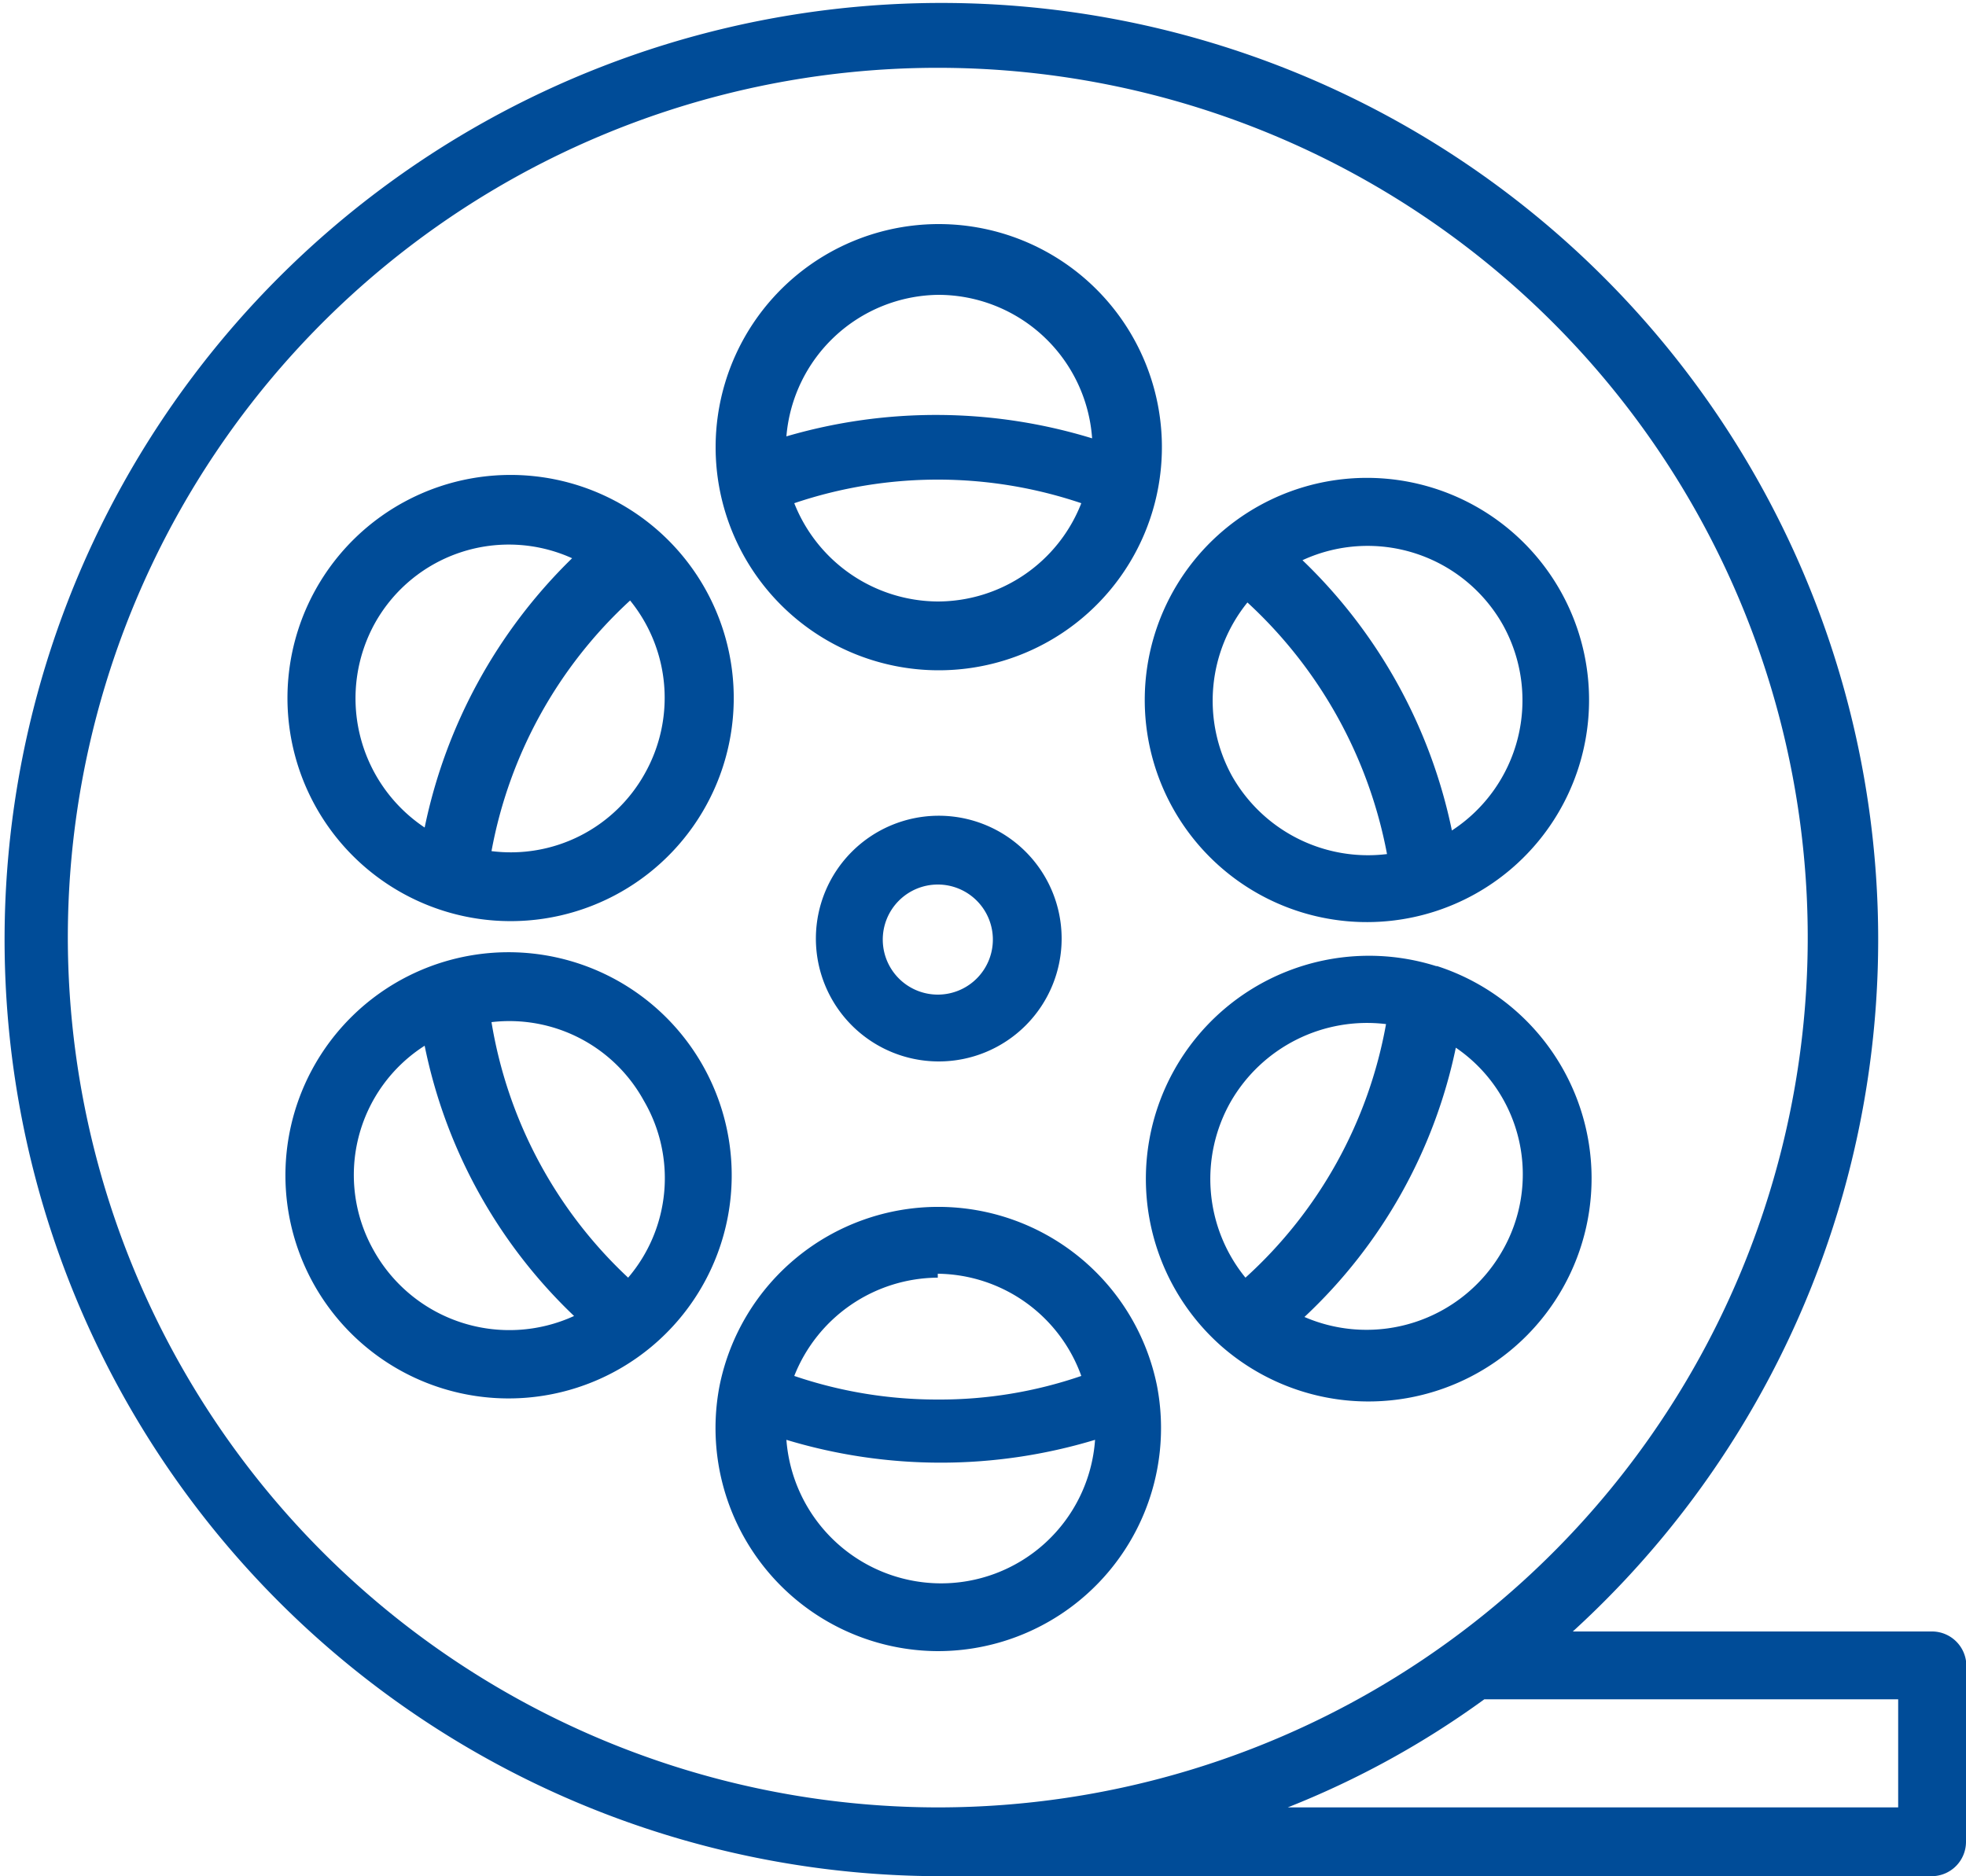 <svg xmlns="http://www.w3.org/2000/svg" viewBox="0 0 20 19.09"><defs><style>.cls-1{fill:#004c98;}</style></defs><g id="Layer_2" data-name="Layer 2"><g id="Layer_1-2" data-name="Layer 1"><path class="cls-1" d="M8.3,9.54A1.25,1.25,0,1,0,9.54,8.3,1.25,1.25,0,0,0,8.3,9.54Zm1.8,0A.56.56,0,1,1,9.54,9,.56.56,0,0,1,10.1,9.54Z"/><path class="cls-1" d="M9.54,16.8a2.27,2.27,0,0,0,2.23-2.7h0a2.27,2.27,0,0,0-4.45,0h0A2.27,2.27,0,0,0,9.54,16.8Zm0-.69A1.58,1.58,0,0,1,8,14.65a5.42,5.42,0,0,0,3.14,0A1.57,1.57,0,0,1,9.54,16.11Zm0-3.15A1.57,1.57,0,0,1,11,14a4.43,4.43,0,0,1-1.46.24A4.51,4.51,0,0,1,8.08,14,1.58,1.58,0,0,1,9.54,13Z"/><path class="cls-1" d="M4.08,9.08A2.27,2.27,0,1,0,3.21,6,2.27,2.27,0,0,0,4.08,9.08ZM6.56,7.87A1.56,1.56,0,0,1,5,8.66,4.59,4.59,0,0,1,6.41,6.11,1.57,1.57,0,0,1,6.56,7.87ZM3.82,6.33a1.56,1.56,0,0,1,2-.65A5.33,5.33,0,0,0,4.32,8.42,1.58,1.58,0,0,1,3.82,6.33Z"/><path class="cls-1" d="M14.61,9.83h0a2.27,2.27,0,0,0-2.17,3.88h0a2.27,2.27,0,1,0,2.18-3.88Zm-2.09,1.38a1.6,1.6,0,0,1,1.58-.79A4.57,4.57,0,0,1,12.67,13,1.59,1.59,0,0,1,12.52,11.21Zm2.75,1.54h0a1.59,1.59,0,0,1-2,.65,5.2,5.2,0,0,0,1.54-2.74A1.56,1.56,0,0,1,15.27,12.75Z"/><path class="cls-1" d="M7.16,10.86a2.27,2.27,0,1,0-.53,2.84h0A2.27,2.27,0,0,0,7.16,10.86Zm-.61.34A1.56,1.56,0,0,1,6.39,13,4.57,4.57,0,0,1,5,10.4,1.56,1.56,0,0,1,6.55,11.2ZM3.8,12.72a1.56,1.56,0,0,1,.52-2.08,5.23,5.23,0,0,0,1.52,2.75A1.58,1.58,0,0,1,3.8,12.72Z"/><path class="cls-1" d="M9.54,6.82A2.27,2.27,0,1,0,7.28,4.55,2.27,2.27,0,0,0,9.54,6.82Zm0-.7a1.58,1.58,0,0,1-1.46-1,4.56,4.56,0,0,1,2.92,0A1.57,1.57,0,0,1,9.54,6.12ZM9.54,3a1.57,1.57,0,0,1,1.57,1.46A5.42,5.42,0,0,0,8,4.44,1.57,1.57,0,0,1,9.54,3Z"/><path class="cls-1" d="M11.93,8.22a2.26,2.26,0,1,0,.89-3.08A2.26,2.26,0,0,0,11.93,8.22Zm.6-.33a1.59,1.59,0,0,1,.16-1.76,4.65,4.65,0,0,1,1.42,2.56A1.59,1.59,0,0,1,12.53,7.89Zm2.76-1.53a1.58,1.58,0,0,1-.52,2.09A5.3,5.3,0,0,0,13.25,5.7,1.58,1.58,0,0,1,15.29,6.36Z"/><path class="cls-1" d="M19.65,16.6H16a9.53,9.53,0,1,0-6.42,2.49H19.65a.35.35,0,0,0,.35-.35V17A.35.35,0,0,0,19.65,16.6ZM.69,9.54a8.85,8.85,0,1,1,8.86,8.85h0A8.86,8.86,0,0,1,.69,9.54Zm18.62,8.85H13.1a9.07,9.07,0,0,0,2-1.1h4.21Z"/></g></g></svg>